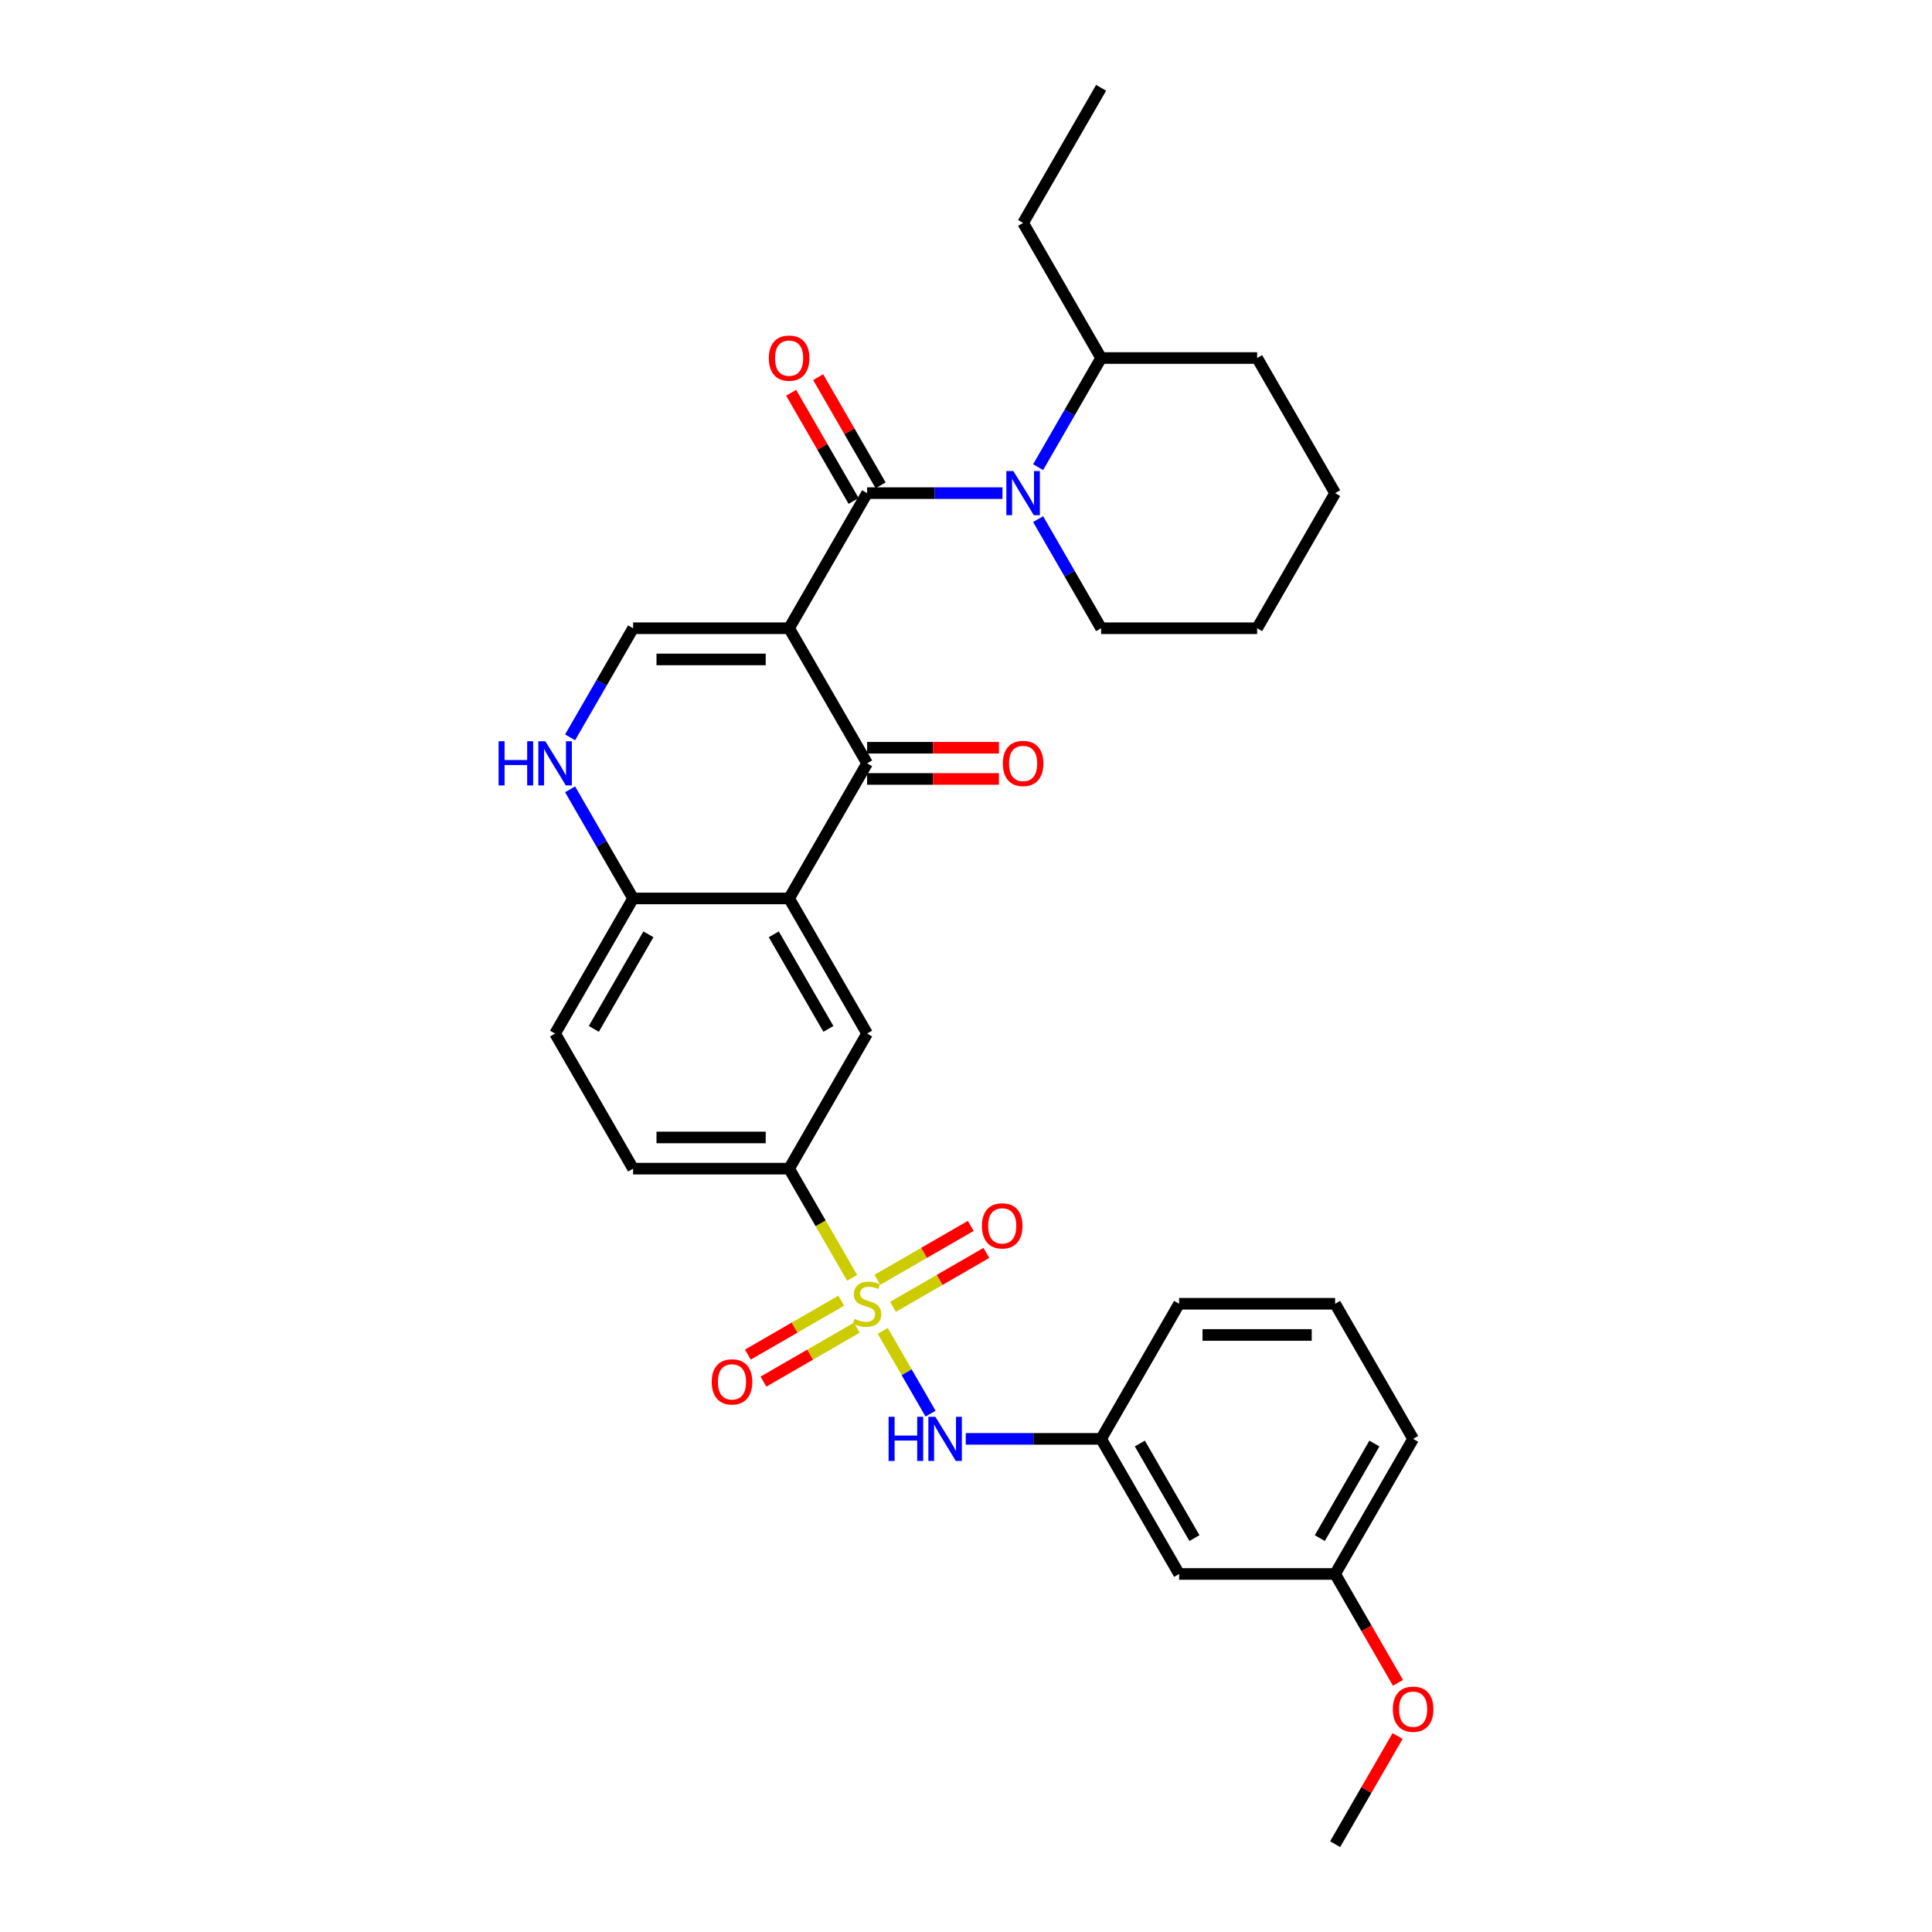 <?xml version='1.0' encoding='iso-8859-1'?>
<svg version='1.1' baseProfile='full'
              xmlns='http://www.w3.org/2000/svg'
                      xmlns:rdkit='http://www.rdkit.org/xml'
                      xmlns:xlink='http://www.w3.org/1999/xlink'
                  xml:space='preserve'
width='1000px' height='1000px' viewBox='0 0 1000 1000'>
<!-- END OF HEADER -->
<rect style='opacity:1.0;fill:#FFFFFF;stroke:none' width='1000' height='1000' x='0' y='0'> </rect>
<path class='bond-1' d='M 408.44,325.175 L 448.814,255.245' style='fill:none;fill-rule:evenodd;stroke:#000000;stroke-width:6px;stroke-linecap:butt;stroke-linejoin:miter;stroke-opacity:1' />
<path class='bond-2' d='M 408.44,325.175 L 448.814,395.105' style='fill:none;fill-rule:evenodd;stroke:#000000;stroke-width:6px;stroke-linecap:butt;stroke-linejoin:miter;stroke-opacity:1' />
<path class='bond-5' d='M 408.44,325.175 L 327.691,325.175' style='fill:none;fill-rule:evenodd;stroke:#000000;stroke-width:6px;stroke-linecap:butt;stroke-linejoin:miter;stroke-opacity:1' />
<path class='bond-5' d='M 396.327,341.324 L 339.803,341.324' style='fill:none;fill-rule:evenodd;stroke:#000000;stroke-width:6px;stroke-linecap:butt;stroke-linejoin:miter;stroke-opacity:1' />
<path class='bond-0' d='M 441.065,661.405 L 424.752,633.15' style='fill:none;fill-rule:evenodd;stroke:#CCCC00;stroke-width:6px;stroke-linecap:butt;stroke-linejoin:miter;stroke-opacity:1' />
<path class='bond-0' d='M 424.752,633.15 L 408.44,604.895' style='fill:none;fill-rule:evenodd;stroke:#000000;stroke-width:6px;stroke-linecap:butt;stroke-linejoin:miter;stroke-opacity:1' />
<path class='bond-9' d='M 456.916,688.859 L 469.286,710.283' style='fill:none;fill-rule:evenodd;stroke:#CCCC00;stroke-width:6px;stroke-linecap:butt;stroke-linejoin:miter;stroke-opacity:1' />
<path class='bond-9' d='M 469.286,710.283 L 481.655,731.708' style='fill:none;fill-rule:evenodd;stroke:#0000FF;stroke-width:6px;stroke-linecap:butt;stroke-linejoin:miter;stroke-opacity:1' />
<path class='bond-11' d='M 435.426,673.231 L 411.259,687.183' style='fill:none;fill-rule:evenodd;stroke:#CCCC00;stroke-width:6px;stroke-linecap:butt;stroke-linejoin:miter;stroke-opacity:1' />
<path class='bond-11' d='M 411.259,687.183 L 387.092,701.136' style='fill:none;fill-rule:evenodd;stroke:#FF0000;stroke-width:6px;stroke-linecap:butt;stroke-linejoin:miter;stroke-opacity:1' />
<path class='bond-11' d='M 443.5,687.217 L 419.334,701.169' style='fill:none;fill-rule:evenodd;stroke:#CCCC00;stroke-width:6px;stroke-linecap:butt;stroke-linejoin:miter;stroke-opacity:1' />
<path class='bond-11' d='M 419.334,701.169 L 395.167,715.122' style='fill:none;fill-rule:evenodd;stroke:#FF0000;stroke-width:6px;stroke-linecap:butt;stroke-linejoin:miter;stroke-opacity:1' />
<path class='bond-12' d='M 462.202,676.42 L 486.368,662.467' style='fill:none;fill-rule:evenodd;stroke:#CCCC00;stroke-width:6px;stroke-linecap:butt;stroke-linejoin:miter;stroke-opacity:1' />
<path class='bond-12' d='M 486.368,662.467 L 510.535,648.514' style='fill:none;fill-rule:evenodd;stroke:#FF0000;stroke-width:6px;stroke-linecap:butt;stroke-linejoin:miter;stroke-opacity:1' />
<path class='bond-12' d='M 454.127,662.434 L 478.294,648.481' style='fill:none;fill-rule:evenodd;stroke:#CCCC00;stroke-width:6px;stroke-linecap:butt;stroke-linejoin:miter;stroke-opacity:1' />
<path class='bond-12' d='M 478.294,648.481 L 502.46,634.528' style='fill:none;fill-rule:evenodd;stroke:#FF0000;stroke-width:6px;stroke-linecap:butt;stroke-linejoin:miter;stroke-opacity:1' />
<path class='bond-4' d='M 448.814,255.245 L 483.842,255.245' style='fill:none;fill-rule:evenodd;stroke:#000000;stroke-width:6px;stroke-linecap:butt;stroke-linejoin:miter;stroke-opacity:1' />
<path class='bond-4' d='M 483.842,255.245 L 518.871,255.245' style='fill:none;fill-rule:evenodd;stroke:#0000FF;stroke-width:6px;stroke-linecap:butt;stroke-linejoin:miter;stroke-opacity:1' />
<path class='bond-13' d='M 455.807,251.207 L 439.643,223.211' style='fill:none;fill-rule:evenodd;stroke:#000000;stroke-width:6px;stroke-linecap:butt;stroke-linejoin:miter;stroke-opacity:1' />
<path class='bond-13' d='M 439.643,223.211 L 423.479,195.214' style='fill:none;fill-rule:evenodd;stroke:#FF0000;stroke-width:6px;stroke-linecap:butt;stroke-linejoin:miter;stroke-opacity:1' />
<path class='bond-13' d='M 441.821,259.282 L 425.657,231.286' style='fill:none;fill-rule:evenodd;stroke:#000000;stroke-width:6px;stroke-linecap:butt;stroke-linejoin:miter;stroke-opacity:1' />
<path class='bond-13' d='M 425.657,231.286 L 409.493,203.289' style='fill:none;fill-rule:evenodd;stroke:#FF0000;stroke-width:6px;stroke-linecap:butt;stroke-linejoin:miter;stroke-opacity:1' />
<path class='bond-3' d='M 448.814,395.105 L 408.44,465.035' style='fill:none;fill-rule:evenodd;stroke:#000000;stroke-width:6px;stroke-linecap:butt;stroke-linejoin:miter;stroke-opacity:1' />
<path class='bond-14' d='M 448.814,403.18 L 482.93,403.18' style='fill:none;fill-rule:evenodd;stroke:#000000;stroke-width:6px;stroke-linecap:butt;stroke-linejoin:miter;stroke-opacity:1' />
<path class='bond-14' d='M 482.93,403.18 L 517.046,403.18' style='fill:none;fill-rule:evenodd;stroke:#FF0000;stroke-width:6px;stroke-linecap:butt;stroke-linejoin:miter;stroke-opacity:1' />
<path class='bond-14' d='M 448.814,387.03 L 482.93,387.03' style='fill:none;fill-rule:evenodd;stroke:#000000;stroke-width:6px;stroke-linecap:butt;stroke-linejoin:miter;stroke-opacity:1' />
<path class='bond-14' d='M 482.93,387.03 L 517.046,387.03' style='fill:none;fill-rule:evenodd;stroke:#FF0000;stroke-width:6px;stroke-linecap:butt;stroke-linejoin:miter;stroke-opacity:1' />
<path class='bond-8' d='M 408.44,465.035 L 448.814,534.965' style='fill:none;fill-rule:evenodd;stroke:#000000;stroke-width:6px;stroke-linecap:butt;stroke-linejoin:miter;stroke-opacity:1' />
<path class='bond-8' d='M 400.51,483.599 L 428.772,532.55' style='fill:none;fill-rule:evenodd;stroke:#000000;stroke-width:6px;stroke-linecap:butt;stroke-linejoin:miter;stroke-opacity:1' />
<path class='bond-32' d='M 408.44,465.035 L 327.691,465.035' style='fill:none;fill-rule:evenodd;stroke:#000000;stroke-width:6px;stroke-linecap:butt;stroke-linejoin:miter;stroke-opacity:1' />
<path class='bond-16' d='M 537.329,241.792 L 553.632,213.553' style='fill:none;fill-rule:evenodd;stroke:#0000FF;stroke-width:6px;stroke-linecap:butt;stroke-linejoin:miter;stroke-opacity:1' />
<path class='bond-16' d='M 553.632,213.553 L 569.936,185.315' style='fill:none;fill-rule:evenodd;stroke:#000000;stroke-width:6px;stroke-linecap:butt;stroke-linejoin:miter;stroke-opacity:1' />
<path class='bond-20' d='M 537.329,268.697 L 553.632,296.936' style='fill:none;fill-rule:evenodd;stroke:#0000FF;stroke-width:6px;stroke-linecap:butt;stroke-linejoin:miter;stroke-opacity:1' />
<path class='bond-20' d='M 553.632,296.936 L 569.936,325.175' style='fill:none;fill-rule:evenodd;stroke:#000000;stroke-width:6px;stroke-linecap:butt;stroke-linejoin:miter;stroke-opacity:1' />
<path class='bond-6' d='M 327.691,325.175 L 311.388,353.414' style='fill:none;fill-rule:evenodd;stroke:#000000;stroke-width:6px;stroke-linecap:butt;stroke-linejoin:miter;stroke-opacity:1' />
<path class='bond-6' d='M 311.388,353.414 L 295.084,381.652' style='fill:none;fill-rule:evenodd;stroke:#0000FF;stroke-width:6px;stroke-linecap:butt;stroke-linejoin:miter;stroke-opacity:1' />
<path class='bond-10' d='M 295.084,408.558 L 311.388,436.796' style='fill:none;fill-rule:evenodd;stroke:#0000FF;stroke-width:6px;stroke-linecap:butt;stroke-linejoin:miter;stroke-opacity:1' />
<path class='bond-10' d='M 311.388,436.796 L 327.691,465.035' style='fill:none;fill-rule:evenodd;stroke:#000000;stroke-width:6px;stroke-linecap:butt;stroke-linejoin:miter;stroke-opacity:1' />
<path class='bond-7' d='M 408.44,604.895 L 448.814,534.965' style='fill:none;fill-rule:evenodd;stroke:#000000;stroke-width:6px;stroke-linecap:butt;stroke-linejoin:miter;stroke-opacity:1' />
<path class='bond-33' d='M 408.44,604.895 L 327.691,604.895' style='fill:none;fill-rule:evenodd;stroke:#000000;stroke-width:6px;stroke-linecap:butt;stroke-linejoin:miter;stroke-opacity:1' />
<path class='bond-33' d='M 396.327,588.745 L 339.803,588.745' style='fill:none;fill-rule:evenodd;stroke:#000000;stroke-width:6px;stroke-linecap:butt;stroke-linejoin:miter;stroke-opacity:1' />
<path class='bond-15' d='M 499.879,744.755 L 534.907,744.755' style='fill:none;fill-rule:evenodd;stroke:#0000FF;stroke-width:6px;stroke-linecap:butt;stroke-linejoin:miter;stroke-opacity:1' />
<path class='bond-15' d='M 534.907,744.755 L 569.936,744.755' style='fill:none;fill-rule:evenodd;stroke:#000000;stroke-width:6px;stroke-linecap:butt;stroke-linejoin:miter;stroke-opacity:1' />
<path class='bond-19' d='M 327.691,465.035 L 287.317,534.965' style='fill:none;fill-rule:evenodd;stroke:#000000;stroke-width:6px;stroke-linecap:butt;stroke-linejoin:miter;stroke-opacity:1' />
<path class='bond-19' d='M 335.621,483.599 L 307.359,532.55' style='fill:none;fill-rule:evenodd;stroke:#000000;stroke-width:6px;stroke-linecap:butt;stroke-linejoin:miter;stroke-opacity:1' />
<path class='bond-18' d='M 569.936,744.755 L 610.31,814.685' style='fill:none;fill-rule:evenodd;stroke:#000000;stroke-width:6px;stroke-linecap:butt;stroke-linejoin:miter;stroke-opacity:1' />
<path class='bond-18' d='M 589.978,747.17 L 618.24,796.121' style='fill:none;fill-rule:evenodd;stroke:#000000;stroke-width:6px;stroke-linecap:butt;stroke-linejoin:miter;stroke-opacity:1' />
<path class='bond-24' d='M 569.936,744.755 L 610.31,674.825' style='fill:none;fill-rule:evenodd;stroke:#000000;stroke-width:6px;stroke-linecap:butt;stroke-linejoin:miter;stroke-opacity:1' />
<path class='bond-25' d='M 569.936,185.315 L 529.562,115.385' style='fill:none;fill-rule:evenodd;stroke:#000000;stroke-width:6px;stroke-linecap:butt;stroke-linejoin:miter;stroke-opacity:1' />
<path class='bond-26' d='M 569.936,185.315 L 650.684,185.315' style='fill:none;fill-rule:evenodd;stroke:#000000;stroke-width:6px;stroke-linecap:butt;stroke-linejoin:miter;stroke-opacity:1' />
<path class='bond-17' d='M 327.691,604.895 L 287.317,534.965' style='fill:none;fill-rule:evenodd;stroke:#000000;stroke-width:6px;stroke-linecap:butt;stroke-linejoin:miter;stroke-opacity:1' />
<path class='bond-21' d='M 610.31,814.685 L 691.059,814.685' style='fill:none;fill-rule:evenodd;stroke:#000000;stroke-width:6px;stroke-linecap:butt;stroke-linejoin:miter;stroke-opacity:1' />
<path class='bond-29' d='M 569.936,325.175 L 650.684,325.175' style='fill:none;fill-rule:evenodd;stroke:#000000;stroke-width:6px;stroke-linecap:butt;stroke-linejoin:miter;stroke-opacity:1' />
<path class='bond-22' d='M 691.059,814.685 L 707.325,842.859' style='fill:none;fill-rule:evenodd;stroke:#000000;stroke-width:6px;stroke-linecap:butt;stroke-linejoin:miter;stroke-opacity:1' />
<path class='bond-22' d='M 707.325,842.859 L 723.591,871.034' style='fill:none;fill-rule:evenodd;stroke:#FF0000;stroke-width:6px;stroke-linecap:butt;stroke-linejoin:miter;stroke-opacity:1' />
<path class='bond-35' d='M 691.059,814.685 L 731.433,744.755' style='fill:none;fill-rule:evenodd;stroke:#000000;stroke-width:6px;stroke-linecap:butt;stroke-linejoin:miter;stroke-opacity:1' />
<path class='bond-35' d='M 683.129,796.121 L 711.391,747.17' style='fill:none;fill-rule:evenodd;stroke:#000000;stroke-width:6px;stroke-linecap:butt;stroke-linejoin:miter;stroke-opacity:1' />
<path class='bond-28' d='M 723.386,898.553 L 707.222,926.549' style='fill:none;fill-rule:evenodd;stroke:#FF0000;stroke-width:6px;stroke-linecap:butt;stroke-linejoin:miter;stroke-opacity:1' />
<path class='bond-28' d='M 707.222,926.549 L 691.059,954.545' style='fill:none;fill-rule:evenodd;stroke:#000000;stroke-width:6px;stroke-linecap:butt;stroke-linejoin:miter;stroke-opacity:1' />
<path class='bond-23' d='M 691.059,674.825 L 610.31,674.825' style='fill:none;fill-rule:evenodd;stroke:#000000;stroke-width:6px;stroke-linecap:butt;stroke-linejoin:miter;stroke-opacity:1' />
<path class='bond-23' d='M 678.946,690.975 L 622.422,690.975' style='fill:none;fill-rule:evenodd;stroke:#000000;stroke-width:6px;stroke-linecap:butt;stroke-linejoin:miter;stroke-opacity:1' />
<path class='bond-27' d='M 691.059,674.825 L 731.433,744.755' style='fill:none;fill-rule:evenodd;stroke:#000000;stroke-width:6px;stroke-linecap:butt;stroke-linejoin:miter;stroke-opacity:1' />
<path class='bond-30' d='M 529.562,115.385 L 569.936,45.455' style='fill:none;fill-rule:evenodd;stroke:#000000;stroke-width:6px;stroke-linecap:butt;stroke-linejoin:miter;stroke-opacity:1' />
<path class='bond-34' d='M 650.684,185.315 L 691.059,255.245' style='fill:none;fill-rule:evenodd;stroke:#000000;stroke-width:6px;stroke-linecap:butt;stroke-linejoin:miter;stroke-opacity:1' />
<path class='bond-31' d='M 650.684,325.175 L 691.059,255.245' style='fill:none;fill-rule:evenodd;stroke:#000000;stroke-width:6px;stroke-linecap:butt;stroke-linejoin:miter;stroke-opacity:1' />
<path  class='atom-1' d='M 442.354 682.674
Q 442.612 682.771, 443.678 683.223
Q 444.744 683.675, 445.907 683.966
Q 447.102 684.224, 448.265 684.224
Q 450.429 684.224, 451.688 683.191
Q 452.948 682.125, 452.948 680.284
Q 452.948 679.024, 452.302 678.249
Q 451.688 677.474, 450.719 677.054
Q 449.75 676.634, 448.135 676.149
Q 446.101 675.536, 444.873 674.954
Q 443.678 674.373, 442.806 673.146
Q 441.966 671.918, 441.966 669.851
Q 441.966 666.976, 443.904 665.2
Q 445.874 663.424, 449.75 663.424
Q 452.399 663.424, 455.403 664.683
L 454.66 667.17
Q 451.914 666.04, 449.847 666.04
Q 447.619 666.04, 446.391 666.976
Q 445.164 667.881, 445.196 669.463
Q 445.196 670.691, 445.81 671.434
Q 446.456 672.177, 447.36 672.597
Q 448.297 673.016, 449.847 673.501
Q 451.914 674.147, 453.142 674.793
Q 454.369 675.439, 455.241 676.763
Q 456.146 678.055, 456.146 680.284
Q 456.146 683.449, 454.014 685.161
Q 451.914 686.841, 448.394 686.841
Q 446.359 686.841, 444.809 686.388
Q 443.29 685.968, 441.482 685.226
L 442.354 682.674
' fill='#CCCC00'/>
<path  class='atom-5' d='M 524.507 243.811
L 532.001 255.923
Q 532.743 257.118, 533.939 259.282
Q 535.134 261.446, 535.198 261.575
L 535.198 243.811
L 538.234 243.811
L 538.234 266.679
L 535.101 266.679
L 527.059 253.436
Q 526.122 251.886, 525.121 250.109
Q 524.152 248.333, 523.861 247.784
L 523.861 266.679
L 520.89 266.679
L 520.89 243.811
L 524.507 243.811
' fill='#0000FF'/>
<path  class='atom-7' d='M 258.07 383.671
L 261.171 383.671
L 261.171 393.393
L 272.863 393.393
L 272.863 383.671
L 275.964 383.671
L 275.964 406.539
L 272.863 406.539
L 272.863 395.977
L 261.171 395.977
L 261.171 406.539
L 258.07 406.539
L 258.07 383.671
' fill='#0000FF'/>
<path  class='atom-7' d='M 282.262 383.671
L 289.756 395.783
Q 290.499 396.978, 291.694 399.142
Q 292.889 401.306, 292.953 401.436
L 292.953 383.671
L 295.989 383.671
L 295.989 406.539
L 292.856 406.539
L 284.814 393.296
Q 283.877 391.746, 282.876 389.969
Q 281.907 388.193, 281.616 387.644
L 281.616 406.539
L 278.645 406.539
L 278.645 383.671
L 282.262 383.671
' fill='#0000FF'/>
<path  class='atom-10' d='M 459.941 733.321
L 463.042 733.321
L 463.042 743.043
L 474.734 743.043
L 474.734 733.321
L 477.835 733.321
L 477.835 756.189
L 474.734 756.189
L 474.734 745.627
L 463.042 745.627
L 463.042 756.189
L 459.941 756.189
L 459.941 733.321
' fill='#0000FF'/>
<path  class='atom-10' d='M 484.133 733.321
L 491.626 745.434
Q 492.369 746.629, 493.564 748.793
Q 494.759 750.957, 494.824 751.086
L 494.824 733.321
L 497.86 733.321
L 497.86 756.189
L 494.727 756.189
L 486.685 742.946
Q 485.748 741.396, 484.747 739.62
Q 483.778 737.843, 483.487 737.294
L 483.487 756.189
L 480.515 756.189
L 480.515 733.321
L 484.133 733.321
' fill='#0000FF'/>
<path  class='atom-12' d='M 368.386 715.264
Q 368.386 709.773, 371.099 706.705
Q 373.813 703.636, 378.884 703.636
Q 383.955 703.636, 386.668 706.705
Q 389.381 709.773, 389.381 715.264
Q 389.381 720.819, 386.635 723.985
Q 383.89 727.118, 378.884 727.118
Q 373.845 727.118, 371.099 723.985
Q 368.386 720.852, 368.386 715.264
M 378.884 724.534
Q 382.372 724.534, 384.245 722.208
Q 386.151 719.85, 386.151 715.264
Q 386.151 710.774, 384.245 708.513
Q 382.372 706.22, 378.884 706.22
Q 375.395 706.22, 373.49 708.481
Q 371.616 710.742, 371.616 715.264
Q 371.616 719.883, 373.49 722.208
Q 375.395 724.534, 378.884 724.534
' fill='#FF0000'/>
<path  class='atom-13' d='M 508.246 634.516
Q 508.246 629.025, 510.96 625.956
Q 513.673 622.888, 518.744 622.888
Q 523.815 622.888, 526.528 625.956
Q 529.241 629.025, 529.241 634.516
Q 529.241 640.071, 526.496 643.236
Q 523.75 646.369, 518.744 646.369
Q 513.705 646.369, 510.96 643.236
Q 508.246 640.103, 508.246 634.516
M 518.744 643.786
Q 522.232 643.786, 524.105 641.46
Q 526.011 639.102, 526.011 634.516
Q 526.011 630.026, 524.105 627.765
Q 522.232 625.472, 518.744 625.472
Q 515.255 625.472, 513.35 627.733
Q 511.476 629.994, 511.476 634.516
Q 511.476 639.134, 513.35 641.46
Q 515.255 643.786, 518.744 643.786
' fill='#FF0000'/>
<path  class='atom-14' d='M 397.942 185.379
Q 397.942 179.888, 400.655 176.82
Q 403.369 173.752, 408.44 173.752
Q 413.511 173.752, 416.224 176.82
Q 418.937 179.888, 418.937 185.379
Q 418.937 190.935, 416.191 194.1
Q 413.446 197.233, 408.44 197.233
Q 403.401 197.233, 400.655 194.1
Q 397.942 190.967, 397.942 185.379
M 408.44 194.649
Q 411.928 194.649, 413.801 192.324
Q 415.707 189.966, 415.707 185.379
Q 415.707 180.89, 413.801 178.629
Q 411.928 176.335, 408.44 176.335
Q 404.951 176.335, 403.046 178.596
Q 401.172 180.857, 401.172 185.379
Q 401.172 189.998, 403.046 192.324
Q 404.951 194.649, 408.44 194.649
' fill='#FF0000'/>
<path  class='atom-15' d='M 519.065 395.169
Q 519.065 389.679, 521.778 386.61
Q 524.491 383.542, 529.562 383.542
Q 534.633 383.542, 537.346 386.61
Q 540.059 389.679, 540.059 395.169
Q 540.059 400.725, 537.314 403.89
Q 534.568 407.023, 529.562 407.023
Q 524.523 407.023, 521.778 403.89
Q 519.065 400.757, 519.065 395.169
M 529.562 404.439
Q 533.05 404.439, 534.924 402.114
Q 536.829 399.756, 536.829 395.169
Q 536.829 390.68, 534.924 388.419
Q 533.05 386.126, 529.562 386.126
Q 526.074 386.126, 524.168 388.387
Q 522.295 390.648, 522.295 395.169
Q 522.295 399.788, 524.168 402.114
Q 526.074 404.439, 529.562 404.439
' fill='#FF0000'/>
<path  class='atom-23' d='M 720.935 884.68
Q 720.935 879.189, 723.649 876.121
Q 726.362 873.052, 731.433 873.052
Q 736.504 873.052, 739.217 876.121
Q 741.93 879.189, 741.93 884.68
Q 741.93 890.235, 739.185 893.401
Q 736.439 896.534, 731.433 896.534
Q 726.394 896.534, 723.649 893.401
Q 720.935 890.268, 720.935 884.68
M 731.433 893.95
Q 734.921 893.95, 736.794 891.624
Q 738.7 889.266, 738.7 884.68
Q 738.7 880.19, 736.794 877.929
Q 734.921 875.636, 731.433 875.636
Q 727.944 875.636, 726.039 877.897
Q 724.165 880.158, 724.165 884.68
Q 724.165 889.299, 726.039 891.624
Q 727.944 893.95, 731.433 893.95
' fill='#FF0000'/>
</svg>
